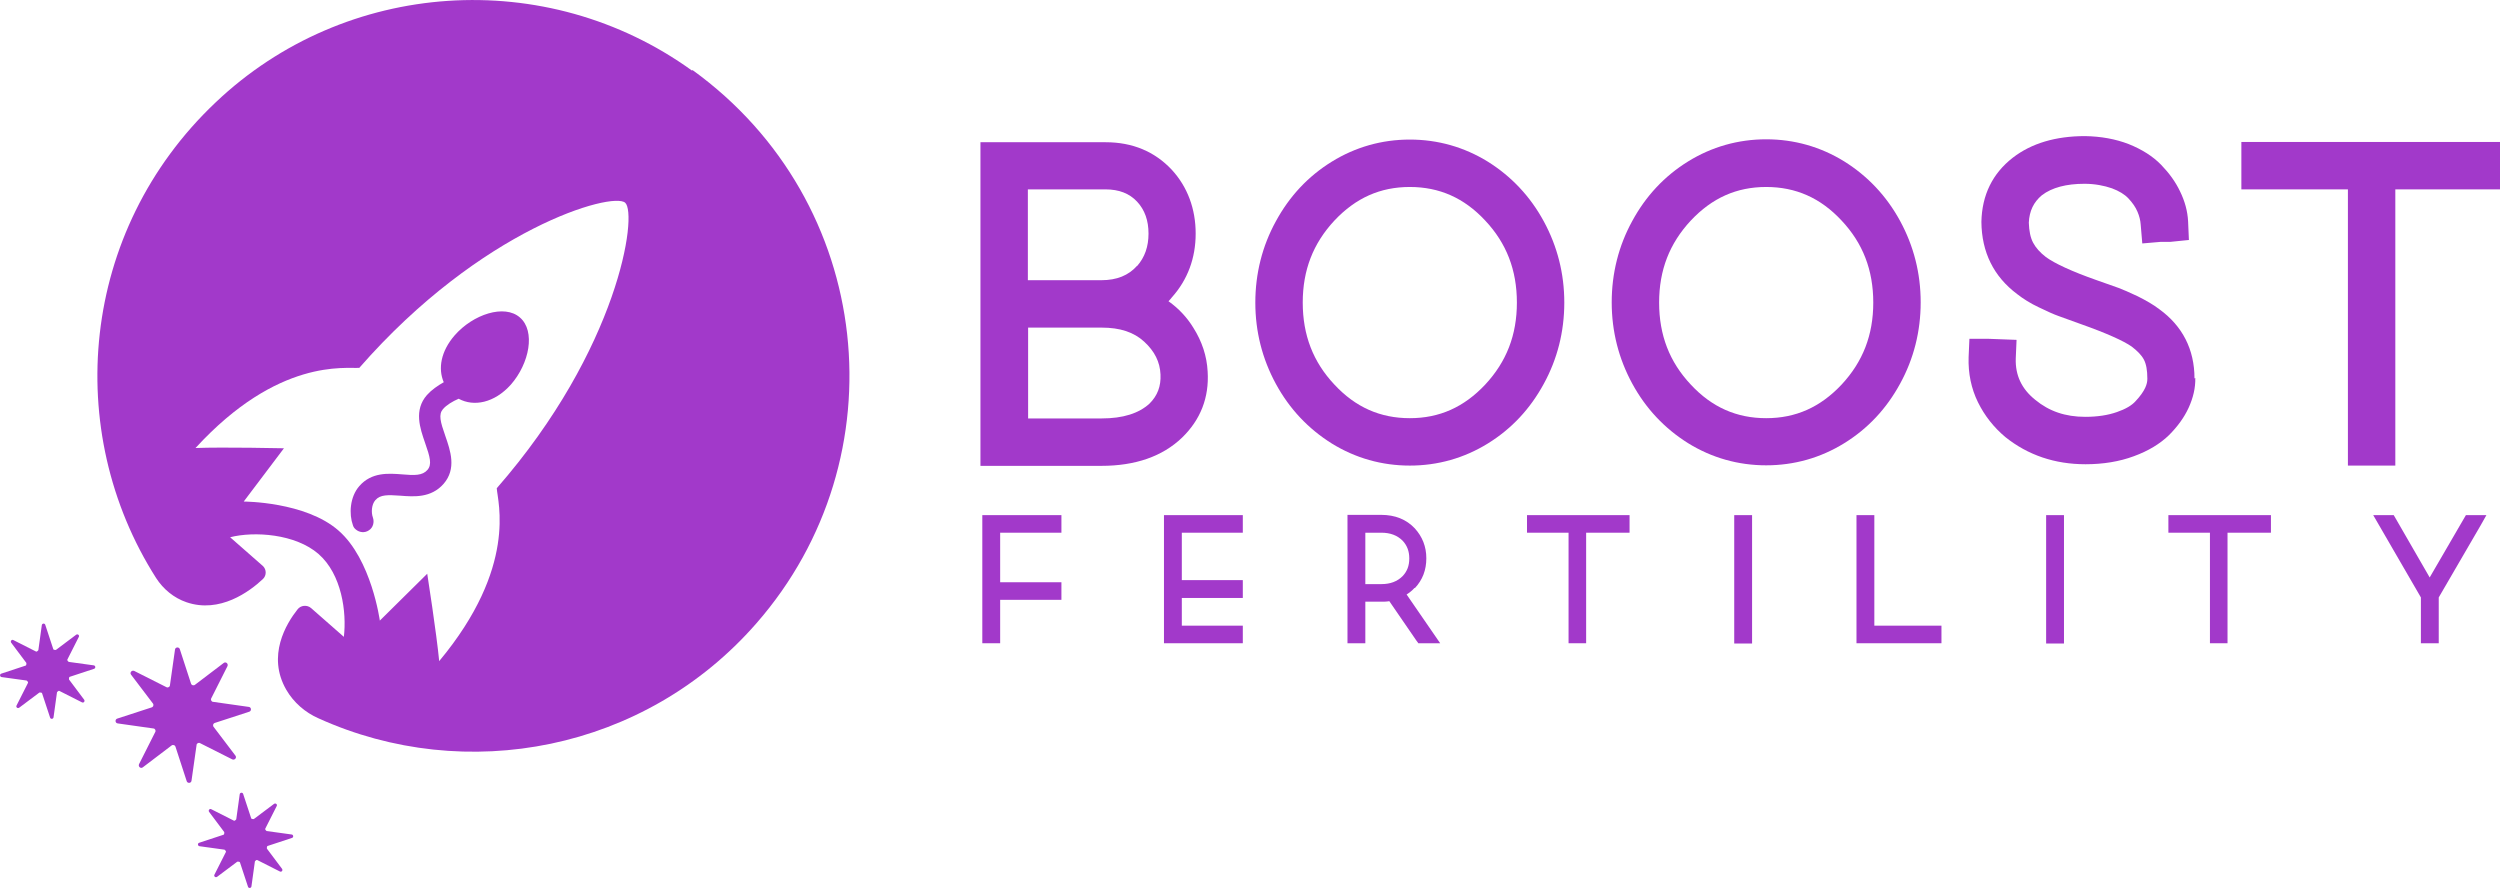 <svg xmlns="http://www.w3.org/2000/svg" id="Layer_2" data-name="Layer 2" viewBox="0 0 93.86 33.34"><defs><style>      .cls-1 {        fill: #a239ca;        stroke-width: 0px;      }    </style></defs><g id="Layer_1-2" data-name="Layer 1"><g><g><path class="cls-1" d="M17.07,12.59c-.52.6-.63,1.25-.41,1.76-.23.13-.46.29-.63.48-.5.57-.26,1.25-.07,1.8.19.54.26.81.09,1.01-.19.22-.49.21-.95.17-.51-.04-1.15-.09-1.61.44-.36.41-.39,1.06-.24,1.47.02.07.06.12.11.16.13.11.33.14.49.03.16-.1.21-.31.15-.48-.07-.19-.05-.49.09-.65.19-.22.48-.2.94-.17.51.04,1.15.09,1.62-.44.5-.57.26-1.25.07-1.8-.19-.54-.26-.81-.09-1.01.14-.16.36-.29.59-.39.57.31,1.34.16,1.96-.53.7-.8.93-2.01.34-2.52-.58-.51-1.76-.12-2.45.67Z"></path><path class="cls-1" d="M25.98,2.65C20.52-1.29,12.97-.79,8.09,3.85c-5.1,4.83-5.74,12.34-2.23,17.85.27.42.67.75,1.14.91,1.25.43,2.37-.4,2.87-.87.14-.13.14-.36,0-.49l-1.23-1.08c.9-.23,2.45-.13,3.32.63.87.76,1.06,2.18.95,3.11l-1.23-1.08c-.15-.13-.39-.11-.51.05-.42.53-1.16,1.74-.42,3.02.28.48.71.85,1.21,1.07,5.52,2.5,12.25,1.23,16.44-3.57,5.43-6.21,4.45-15.82-2.4-20.77ZM16.49,24.83c-.1-1.05-.45-3.29-.45-3.29l-1.78,1.76s-.31-2.3-1.55-3.38c-1.24-1.09-3.56-1.09-3.56-1.09l1.51-2s-2.27-.05-3.32-.01c3.11-3.39,5.64-2.97,6.15-3.01,4.58-5.24,9.5-6.62,9.98-6.2.48.42-.24,5.48-4.82,10.72.03.51.79,2.95-2.16,6.49Z"></path><path class="cls-1" d="M8.72,28.51c.09.04.18-.06.12-.14l-.82-1.08c-.04-.05-.02-.13.05-.15l1.29-.42c.09-.03.08-.17-.02-.18l-1.34-.19c-.06,0-.1-.08-.07-.13l.61-1.21c.04-.09-.06-.18-.14-.12l-1.08.82c-.05.04-.13.02-.15-.05l-.42-1.29c-.03-.09-.17-.08-.18.02l-.19,1.34c0,.06-.08.1-.13.07l-1.21-.61c-.09-.04-.18.06-.12.14l.82,1.08c.04.05.02.13-.05.15l-1.29.42c-.09.03-.08.17.02.18l1.34.19c.06,0,.1.08.07.13l-.61,1.21c-.04.09.06.18.14.12l1.08-.82c.05-.04.13-.02.15.05l.42,1.29c.03.09.17.08.18-.02l.19-1.34c0-.06.08-.1.13-.07l1.21.61Z"></path><path class="cls-1" d="M3.52,24.98l-.94-.13s-.07-.05-.05-.09l.43-.85c.03-.06-.04-.12-.1-.08l-.76.57s-.09.01-.1-.03l-.3-.91c-.02-.07-.12-.06-.13.01l-.13.94s-.05.07-.09.05l-.85-.43c-.06-.03-.12.04-.08.1l.57.76s.01.09-.03.1l-.91.3c-.07.02-.06.12.01.13l.94.13s.07.05.05.09l-.43.85c-.03.06.04.12.1.08l.76-.57s.09-.01.1.03l.3.91c.02.07.12.06.13-.01l.13-.94s.05-.07.09-.05l.85.43c.06.03.12-.04.08-.1l-.57-.76s-.01-.09.03-.1l.91-.3c.07-.02.06-.12-.01-.13Z"></path><path class="cls-1" d="M10.95,31.33l-.94-.13s-.07-.05-.05-.09l.43-.85c.03-.06-.04-.12-.1-.08l-.76.57s-.09.01-.1-.03l-.3-.91c-.02-.07-.12-.06-.13.01l-.13.94s-.05.07-.09.05l-.85-.43c-.06-.03-.12.04-.08.1l.57.76s.01.09-.03.1l-.91.3c-.07.02-.06.12.01.13l.94.13s.07.05.05.09l-.43.85c-.03.06.04.12.1.08l.76-.57s.09-.01.1.03l.3.91c.02.07.12.06.13-.01l.13-.94s.05-.07.09-.05l.85.43c.06.03.12-.04.08-.1l-.57-.76s-.01-.09.03-.1l.91-.3c.07-.02.06-.12-.01-.13Z"></path></g><g><path class="cls-1" d="M45.34,13.95c-.03-.58-.21-1.13-.54-1.65-.24-.39-.55-.72-.93-.99.05-.05.09-.1.13-.15.59-.66.89-1.47.89-2.39s-.3-1.75-.9-2.4h0c-.64-.68-1.47-1.03-2.48-1.03h-4.7v12.15h4.54c1.27,0,2.29-.35,3.03-1.06.69-.67,1.02-1.5.96-2.48ZM42.69,9.98c-.32.36-.76.54-1.34.54h-2.76v-3.41h2.91c.51,0,.9.15,1.19.46.29.31.43.71.43,1.2s-.14.89-.43,1.22ZM43.57,14.06c.02.44-.11.79-.41,1.09-.4.37-1,.56-1.8.56h-2.76v-3.41h2.76c.69,0,1.21.17,1.6.53.39.36.59.76.61,1.23Z"></path><path class="cls-1" d="M58.73,11.36c0-1.09-.26-2.11-.77-3.05h0c-.51-.94-1.22-1.69-2.1-2.24-.89-.55-1.88-.83-2.93-.83s-2.04.28-2.93.83c-.89.55-1.59,1.3-2.1,2.24-.51.93-.77,1.96-.77,3.05s.26,2.11.77,3.05c.51.94,1.22,1.69,2.1,2.24.89.55,1.88.83,2.93.83s2.04-.28,2.93-.83c.89-.55,1.59-1.3,2.1-2.24.51-.93.77-1.96.77-3.05ZM56.95,11.36c0,1.22-.39,2.22-1.19,3.08-.8.85-1.72,1.26-2.83,1.26s-2.04-.41-2.83-1.26c-.8-.85-1.19-1.86-1.19-3.08s.39-2.22,1.19-3.08c.8-.85,1.72-1.26,2.83-1.26s2.04.41,2.83,1.26c.8.85,1.19,1.86,1.19,3.08Z"></path><path class="cls-1" d="M71.34,14.4c.51-.93.77-1.96.77-3.05s-.26-2.11-.77-3.05h0c-.51-.94-1.22-1.69-2.1-2.24-.89-.55-1.88-.83-2.93-.83s-2.04.28-2.93.83c-.89.55-1.59,1.3-2.1,2.24-.51.93-.77,1.96-.77,3.05s.26,2.11.77,3.05c.51.94,1.22,1.69,2.1,2.24.89.55,1.88.83,2.93.83s2.04-.28,2.93-.83c.89-.55,1.59-1.3,2.1-2.24ZM70.33,11.36c0,1.22-.39,2.22-1.19,3.08-.8.85-1.72,1.26-2.83,1.26s-2.04-.41-2.83-1.26c-.8-.85-1.19-1.86-1.19-3.08s.39-2.22,1.19-3.08c.8-.85,1.72-1.26,2.83-1.26s2.04.41,2.83,1.26c.8.85,1.19,1.86,1.19,3.08Z"></path><path class="cls-1" d="M82.39,14.21c0-1.09-.45-1.97-1.32-2.6-.22-.17-.5-.33-.82-.49-.32-.15-.55-.25-.71-.31-.15-.05-.43-.15-.82-.29-.94-.33-1.58-.63-1.91-.87-.22-.17-.38-.35-.48-.54-.1-.19-.15-.44-.16-.75.02-.44.18-.77.49-1.03.38-.29.92-.43,1.6-.43.39,0,.74.07,1.03.17.27.1.48.23.62.38.15.16.27.33.34.5.07.16.11.33.12.48l.06.71.7-.06h.36s.69-.07.69-.07l-.03-.7c-.02-.38-.12-.75-.3-1.12-.17-.36-.41-.69-.71-1-.31-.32-.72-.58-1.22-.78-.49-.19-1.04-.29-1.64-.3-1.1,0-2.01.27-2.71.81-.76.59-1.16,1.4-1.18,2.41h0c.01,1.14.46,2.05,1.34,2.71.23.18.5.35.82.5.31.15.55.26.75.33.19.07.47.17.83.3.96.34,1.6.63,1.9.84.21.16.37.32.46.49.09.17.13.41.13.71v.02c0,.09-.02.2-.08.33-.07.15-.19.32-.36.5-.14.16-.38.3-.7.41-.34.12-.74.18-1.19.18-.75,0-1.36-.21-1.88-.64-.51-.41-.75-.92-.73-1.55l.03-.7-1.07-.04h-.7s-.03.69-.03.69c-.02.61.1,1.18.35,1.69.25.51.6.95,1.03,1.31.85.68,1.86,1.02,3.01,1.02.66,0,1.27-.1,1.81-.3.55-.2.99-.47,1.32-.79.32-.32.57-.66.74-1.03.17-.37.26-.75.25-1.12Z"></path><polygon class="cls-1" points="84.15 5.33 84.15 7.11 88.15 7.11 88.15 17.48 89.93 17.48 89.93 7.11 93.86 7.11 93.86 5.33 84.15 5.33"></polygon><polygon class="cls-1" points="36.88 24.15 37.55 24.15 37.55 22.52 39.85 22.52 39.85 21.86 37.55 21.86 37.55 20 39.85 20 39.85 19.34 36.88 19.34 36.88 24.15"></polygon><polygon class="cls-1" points="43.7 24.15 46.66 24.15 46.66 23.49 44.37 23.49 44.37 22.45 46.66 22.45 46.66 21.78 44.37 21.78 44.37 20 46.66 20 46.66 19.34 43.7 19.34 43.7 24.15"></polygon><path class="cls-1" d="M53.12,22.08c.29-.31.43-.68.43-1.12s-.15-.81-.43-1.12c-.32-.34-.74-.51-1.27-.51h-1.26v4.82h.67v-1.56h.59c.11,0,.21,0,.31-.02l1.01,1.47.08.11h.82l-1.26-1.83c.11-.07.21-.15.3-.25ZM52.91,20.97c0,.27-.08.48-.25.66-.2.2-.46.3-.8.3h-.6v-1.93h.6c.34,0,.6.1.8.3.17.18.25.4.25.66Z"></path><polygon class="cls-1" points="57.33 20 58.89 20 58.89 24.15 59.55 24.15 59.55 20 61.18 20 61.18 19.34 57.33 19.34 57.33 20"></polygon><rect class="cls-1" x="65.11" y="19.34" width=".67" height="4.82"></rect><polygon class="cls-1" points="70.37 19.34 69.7 19.34 69.7 24.15 72.89 24.15 72.89 23.49 70.37 23.49 70.37 19.34"></polygon><rect class="cls-1" x="76.82" y="19.34" width=".67" height="4.82"></rect><polygon class="cls-1" points="81.41 20 82.97 20 82.97 24.15 83.63 24.15 83.63 20 85.26 20 85.26 19.34 81.41 19.34 81.41 20"></polygon><polygon class="cls-1" points="91.22 21.68 89.87 19.34 89.1 19.34 90.89 22.43 90.89 24.15 91.56 24.15 91.56 22.43 93.13 19.73 93.35 19.34 92.58 19.34 91.22 21.68"></polygon></g></g></g></svg>